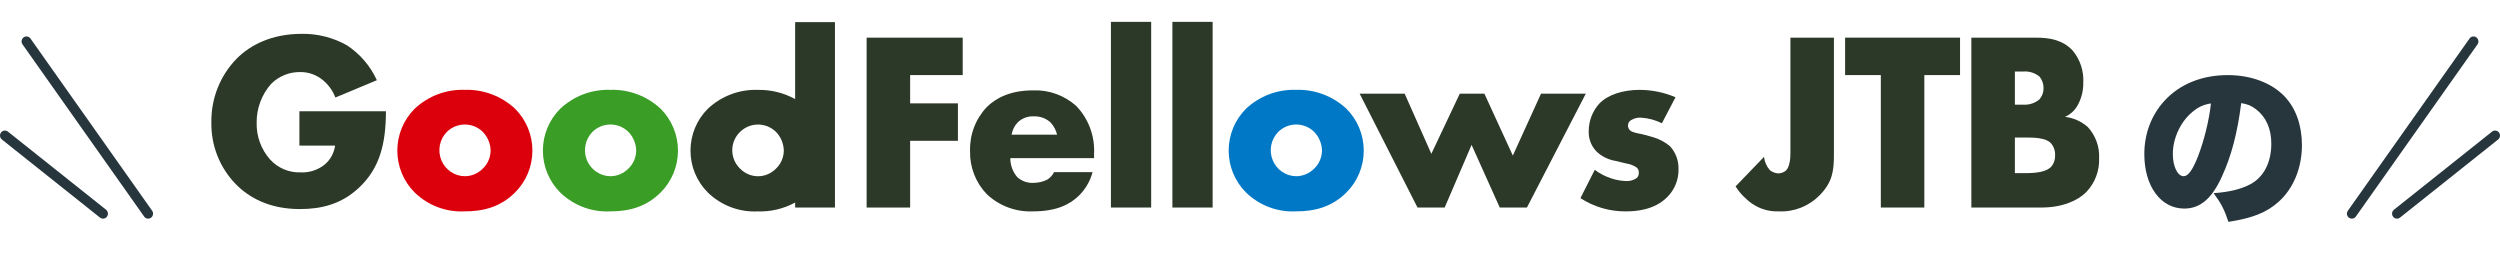 <svg width="343" height="37" viewBox="0 0 343 37" fill="none" xmlns="http://www.w3.org/2000/svg">
<path d="M307.496 14.144C306.968 18.272 306.152 21.368 304.856 24.2C303.464 27.272 301.856 28.616 299.672 28.616C296.456 28.616 294.2 25.544 294.2 21.152C294.2 18.344 295.16 15.8 296.96 13.832C299.072 11.528 302.12 10.304 305.648 10.304C308.864 10.304 311.696 11.384 313.472 13.256C315.008 14.888 315.824 17.216 315.824 19.928C315.824 23.048 314.648 25.88 312.632 27.68C311 29.144 309.104 29.912 305.744 30.44C305.168 28.712 304.712 27.848 303.704 26.504C305.96 26.336 307.448 25.952 308.744 25.28C310.592 24.296 311.624 22.28 311.624 19.712C311.624 17.672 310.904 16.04 309.512 14.984C308.888 14.504 308.36 14.288 307.496 14.144ZM303.344 14.192C302.336 14.336 301.568 14.696 300.728 15.416C299.144 16.76 298.112 18.992 298.112 21.128C298.112 22.832 298.76 24.176 299.6 24.176C300.2 24.176 300.824 23.336 301.544 21.512C302.384 19.352 303.08 16.568 303.344 14.192Z" fill="#27353D"/>
<g clip-path="url(#clip0_612_2807)">
<path d="M41.078 15.265H52.949C52.949 19.878 52.016 23.166 49.256 25.749C46.841 28.021 44.08 28.684 41.147 28.684C37.005 28.684 34.176 27.147 32.312 25.227C31.237 24.115 30.39 22.798 29.821 21.352C29.253 19.907 28.974 18.361 29 16.805C28.973 15.189 29.264 13.584 29.856 12.084C30.449 10.584 31.331 9.219 32.451 8.068C34.349 6.146 37.316 4.644 41.388 4.644C43.56 4.604 45.703 5.146 47.6 6.216C49.388 7.388 50.811 9.048 51.706 11.004L46.013 13.38C45.667 12.469 45.097 11.663 44.356 11.039C43.46 10.273 42.32 9.863 41.147 9.886C39.678 9.874 38.263 10.452 37.213 11.493C35.907 12.958 35.193 14.866 35.212 16.84C35.169 18.69 35.823 20.487 37.04 21.868C37.573 22.455 38.225 22.919 38.952 23.227C39.678 23.534 40.462 23.679 41.25 23.65C42.447 23.709 43.625 23.324 44.562 22.567C45.332 21.91 45.836 20.989 45.977 19.98H41.077L41.078 15.265Z" fill="#2C3828"/>
<path d="M70.664 26.413C68.628 28.44 66.246 28.999 63.762 28.999C62.504 29.064 61.245 28.869 60.065 28.424C58.884 27.979 57.805 27.295 56.895 26.413C56.14 25.663 55.541 24.768 55.132 23.781C54.723 22.794 54.512 21.734 54.512 20.663C54.512 19.593 54.723 18.533 55.132 17.545C55.541 16.558 56.14 15.664 56.895 14.914C58.758 13.169 61.226 12.239 63.762 12.327C66.308 12.242 68.785 13.171 70.664 14.914C71.418 15.664 72.017 16.558 72.426 17.545C72.835 18.533 73.046 19.593 73.046 20.663C73.046 21.734 72.835 22.794 72.426 23.781C72.017 24.768 71.418 25.663 70.664 26.413ZM61.31 18.097C60.819 18.595 60.486 19.229 60.35 19.92C60.215 20.61 60.285 21.325 60.551 21.975C60.817 22.625 61.267 23.181 61.844 23.573C62.421 23.965 63.1 24.175 63.795 24.176C64.716 24.166 65.595 23.79 66.244 23.128C66.579 22.809 66.846 22.425 67.03 21.998C67.214 21.572 67.311 21.112 67.314 20.647C67.288 19.69 66.906 18.779 66.244 18.096C65.583 17.446 64.698 17.082 63.777 17.082C62.856 17.082 61.971 17.446 61.31 18.096V18.097Z" fill="#DC000C"/>
<path d="M90.636 26.413C88.6 28.44 86.218 28.999 83.734 28.999C82.476 29.064 81.218 28.869 80.037 28.424C78.856 27.979 77.777 27.295 76.867 26.413C76.112 25.663 75.513 24.768 75.104 23.781C74.695 22.794 74.484 21.734 74.484 20.663C74.484 19.593 74.695 18.533 75.104 17.545C75.513 16.558 76.112 15.664 76.867 14.914C78.73 13.169 81.198 12.239 83.734 12.327C86.28 12.242 88.757 13.171 90.636 14.914C91.39 15.664 91.989 16.558 92.398 17.545C92.808 18.533 93.018 19.593 93.018 20.663C93.018 21.734 92.808 22.794 92.398 23.781C91.989 24.768 91.39 25.663 90.636 26.413ZM81.284 18.097C80.793 18.595 80.46 19.229 80.325 19.92C80.189 20.61 80.259 21.325 80.525 21.975C80.791 22.625 81.241 23.181 81.818 23.573C82.395 23.965 83.074 24.175 83.769 24.176C84.69 24.166 85.569 23.79 86.218 23.128C86.553 22.809 86.82 22.425 87.004 21.998C87.188 21.572 87.285 21.112 87.288 20.647C87.262 19.69 86.88 18.779 86.218 18.096C85.558 17.446 84.672 17.082 83.751 17.082C82.83 17.082 81.945 17.446 81.284 18.096V18.097Z" fill="#399D26"/>
<path d="M132.083 10.302H124.87V14.182H131.427V19.319H124.87V28.474H118.9V5.166H132.083V10.302Z" fill="#2C3828"/>
<path d="M150.109 21.695H138.614C138.61 22.659 138.953 23.591 139.58 24.316C139.89 24.591 140.251 24.801 140.643 24.933C141.034 25.065 141.447 25.117 141.858 25.085C142.479 25.077 143.091 24.934 143.652 24.666C144.065 24.415 144.399 24.052 144.618 23.618H149.898C149.574 24.84 148.93 25.951 148.034 26.833C146.895 27.951 145.101 28.999 141.754 28.999C140.587 29.055 139.421 28.873 138.324 28.465C137.228 28.057 136.223 27.43 135.369 26.622C134.621 25.841 134.034 24.916 133.643 23.902C133.252 22.888 133.065 21.805 133.092 20.717C133.059 19.604 133.247 18.496 133.644 17.457C134.041 16.419 134.64 15.472 135.404 14.672C136.681 13.413 138.682 12.399 141.719 12.399C143.895 12.309 146.021 13.073 147.654 14.531C148.489 15.396 149.137 16.426 149.559 17.556C149.981 18.687 150.167 19.894 150.105 21.102L150.109 21.695ZM145.036 18.481C144.885 17.852 144.575 17.274 144.138 16.803C143.516 16.233 142.699 15.932 141.861 15.964C141.45 15.939 141.038 16 140.652 16.145C140.266 16.289 139.913 16.513 139.617 16.803C139.182 17.266 138.893 17.85 138.789 18.481H145.036Z" fill="#2C3828"/>
<path d="M157.94 3V28.475H152.418V3H157.94Z" fill="#2C3828"/>
<path d="M166.374 3V28.475H160.852V3H166.374Z" fill="#2C3828"/>
<path d="M184.725 26.413C182.689 28.44 180.307 28.999 177.823 28.999C176.565 29.064 175.306 28.869 174.125 28.424C172.944 27.979 171.866 27.295 170.955 26.413C170.201 25.663 169.602 24.768 169.193 23.781C168.784 22.794 168.573 21.734 168.573 20.663C168.573 19.593 168.784 18.533 169.193 17.545C169.602 16.558 170.201 15.664 170.955 14.914C172.819 13.169 175.287 12.239 177.823 12.327C180.369 12.242 182.846 13.171 184.725 14.914C185.479 15.664 186.078 16.558 186.487 17.545C186.896 18.533 187.107 19.593 187.107 20.663C187.107 21.734 186.896 22.794 186.487 23.781C186.078 24.768 185.479 25.663 184.725 26.413ZM175.373 18.097C174.882 18.595 174.549 19.229 174.413 19.92C174.278 20.61 174.348 21.325 174.614 21.975C174.88 22.625 175.329 23.181 175.907 23.573C176.484 23.965 177.163 24.175 177.858 24.176C178.778 24.166 179.658 23.79 180.307 23.128C180.642 22.809 180.909 22.425 181.093 21.998C181.277 21.572 181.374 21.112 181.377 20.647C181.351 19.69 180.969 18.779 180.307 18.096C179.646 17.446 178.761 17.082 177.84 17.082C176.919 17.082 176.034 17.446 175.373 18.096V18.097Z" fill="#0078C5"/>
<path d="M192.722 12.855L196.38 21.102L200.281 12.855H203.659L207.561 21.346L211.426 12.855H217.569L209.493 28.475H205.767L201.902 19.878L198.209 28.475H194.482L186.546 12.855H192.722Z" fill="#2C3828"/>
<path d="M218.8 23.304C219.472 23.803 220.217 24.192 221.009 24.456C221.698 24.694 222.42 24.823 223.148 24.841C223.652 24.859 224.148 24.712 224.563 24.422C224.661 24.329 224.737 24.214 224.786 24.087C224.834 23.96 224.853 23.823 224.841 23.687C224.853 23.557 224.833 23.426 224.785 23.304C224.736 23.183 224.66 23.075 224.563 22.989C224.128 22.693 223.633 22.502 223.114 22.43L221.665 22.08C220.65 21.919 219.709 21.442 218.973 20.717C218.302 19.988 217.943 19.021 217.973 18.026C217.964 16.616 218.481 15.256 219.422 14.216C220.596 12.993 222.666 12.33 224.944 12.33C226.639 12.332 228.316 12.676 229.878 13.343L228.015 16.908C227.108 16.46 226.122 16.199 225.115 16.139C224.669 16.117 224.226 16.227 223.839 16.453C223.694 16.521 223.571 16.629 223.485 16.765C223.4 16.902 223.355 17.06 223.356 17.222C223.357 17.42 223.421 17.612 223.539 17.77C223.657 17.927 223.823 18.042 224.011 18.096C224.529 18.308 224.978 18.308 225.84 18.549L226.841 18.832C227.673 19.082 228.447 19.497 229.119 20.054C229.895 20.897 230.316 22.013 230.292 23.165C230.312 23.885 230.184 24.601 229.917 25.269C229.649 25.937 229.248 26.541 228.739 27.045C226.945 28.861 224.322 29.002 223.046 29.002C220.845 29.017 218.688 28.386 216.834 27.185L218.8 23.304Z" fill="#2C3828"/>
<path d="M251.614 5.167V21.207C251.614 23.373 251.442 24.98 249.647 26.797C248.913 27.542 248.033 28.122 247.065 28.502C246.096 28.881 245.059 29.05 244.022 28.999C242.735 29.046 241.467 28.679 240.399 27.95C239.491 27.32 238.716 26.512 238.122 25.574L242.023 21.52C242.097 22.211 242.387 22.86 242.852 23.372C243.182 23.623 243.578 23.77 243.99 23.792C244.368 23.783 244.732 23.648 245.025 23.408C245.543 22.918 245.646 21.765 245.646 21.067V5.167H251.614Z" fill="#2C3828"/>
<path d="M264.018 10.302V28.473H258.049V10.302H253.148V5.164H268.919V10.302H264.018Z" fill="#2C3828"/>
<path d="M270.47 28.475V5.167H279.374C281.03 5.167 282.996 5.411 284.412 6.983C285.409 8.207 285.915 9.767 285.827 11.351C285.844 12.347 285.619 13.331 285.17 14.217C284.791 15.034 284.128 15.681 283.308 16.034C284.471 16.164 285.567 16.652 286.448 17.432C286.974 18.002 287.382 18.673 287.648 19.405C287.914 20.137 288.034 20.916 287.999 21.695C288.032 22.533 287.899 23.37 287.609 24.156C287.318 24.942 286.877 25.661 286.309 26.273C285.067 27.565 282.896 28.474 280.063 28.474L270.47 28.475ZM276.441 14.357H277.545C278.37 14.425 279.188 14.161 279.822 13.623C280.19 13.198 280.387 12.65 280.375 12.085C280.383 11.511 280.187 10.953 279.822 10.513C279.182 9.989 278.365 9.738 277.545 9.813H276.443L276.441 14.357ZM276.441 23.757H277.787C279.443 23.757 280.823 23.583 281.479 22.814C281.813 22.388 281.984 21.854 281.962 21.311C281.989 20.696 281.778 20.094 281.375 19.634C280.65 18.9 279.167 18.865 277.683 18.865H276.443L276.441 23.757Z" fill="#2C3828"/>
<path d="M109.094 3.039V13.593C107.527 12.733 105.767 12.299 103.985 12.331C101.449 12.243 98.981 13.173 97.117 14.917C96.363 15.667 95.764 16.562 95.355 17.549C94.946 18.536 94.736 19.596 94.736 20.667C94.736 21.737 94.946 22.797 95.355 23.784C95.764 24.771 96.363 25.666 97.117 26.416C98.028 27.298 99.107 27.982 100.287 28.427C101.468 28.872 102.727 29.068 103.985 29.002C105.764 29.061 107.527 28.641 109.094 27.786V28.478H114.556V3.039H109.094ZM106.47 23.131C106.148 23.463 105.764 23.727 105.34 23.907C104.917 24.087 104.462 24.18 104.003 24.18C103.543 24.18 103.089 24.087 102.665 23.907C102.241 23.727 101.857 23.463 101.535 23.131C101.197 22.808 100.928 22.418 100.744 21.985C100.56 21.552 100.465 21.086 100.465 20.615C100.465 20.144 100.56 19.678 100.744 19.245C100.928 18.812 101.197 18.422 101.535 18.099C102.196 17.449 103.081 17.086 104.003 17.086C104.924 17.086 105.809 17.449 106.47 18.099C107.131 18.782 107.513 19.693 107.539 20.65C107.536 21.115 107.439 21.575 107.255 22.001C107.071 22.428 106.804 22.812 106.47 23.131Z" fill="#2C3828"/>
</g>
<g clip-path="url(#clip1_612_2807)">
<path d="M20.327 30C20.117 30 19.912 29.901 19.78 29.714L3.088 6.088C2.87 5.78 2.94 5.352 3.241 5.129C3.543 4.907 3.963 4.978 4.181 5.286L20.873 28.912C21.091 29.22 21.021 29.648 20.72 29.871C20.601 29.959 20.464 30 20.327 30Z" fill="#27353D"/>
<path d="M14.135 30C13.989 30 13.844 29.953 13.72 29.854L0.259 19.14C-0.035 18.907 -0.086 18.475 0.143 18.176C0.372 17.876 0.795 17.824 1.088 18.058L14.55 28.772C14.843 29.006 14.894 29.437 14.665 29.736C14.533 29.909 14.334 30 14.135 30Z" fill="#27353D"/>
</g>
<g clip-path="url(#clip2_612_2807)">
<path d="M322.673 30C322.883 30 323.088 29.901 323.22 29.714L339.912 6.088C340.13 5.78 340.06 5.352 339.758 5.129C339.457 4.907 339.037 4.978 338.819 5.286L322.126 28.912C321.908 29.22 321.978 29.648 322.28 29.871C322.398 29.959 322.536 30 322.673 30Z" fill="#27353D"/>
<path d="M328.865 30C329.011 30 329.156 29.953 329.28 29.854L342.742 19.14C343.035 18.907 343.086 18.475 342.857 18.176C342.628 17.876 342.206 17.824 341.912 18.058L328.451 28.772C328.157 29.006 328.106 29.437 328.335 29.736C328.467 29.909 328.666 30 328.865 30Z" fill="#27353D"/>
</g>
<defs>
<clipPath id="clip0_612_2807">
<rect width="259" height="26" fill="white" transform="translate(29 3)"/>
</clipPath>
<clipPath id="clip1_612_2807">
<rect width="21" height="25" fill="white" transform="translate(0 5)"/>
</clipPath>
<clipPath id="clip2_612_2807">
<rect width="21" height="25" fill="white" transform="matrix(-1 0 0 1 343 5)"/>
</clipPath>
</defs>
</svg>
